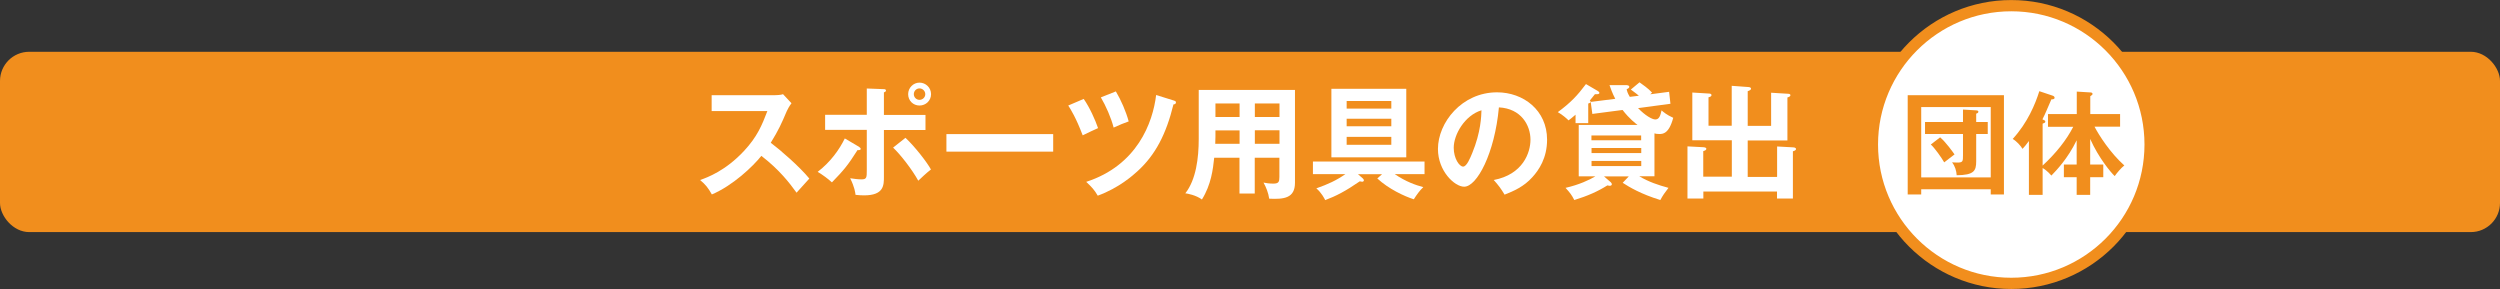 <?xml version="1.0" encoding="UTF-8"?><svg id="_レイヤー_2" xmlns="http://www.w3.org/2000/svg" viewBox="0 0 242.36 28.02"><rect x="0" y="0" width="242.36" height="28.02" fill="#333333" stroke="none"/><defs><style>.cls-1{fill:#f18e1d;}.cls-1,.cls-2{stroke-width:0px;}.cls-3{stroke:#f18e1d;stroke-miterlimit:10;stroke-width:1.09px;}.cls-3,.cls-2{fill:#fff;}</style></defs><g id="_レイヤー_1-2"><rect class="cls-1" y="5.02" width="242.36" height="17.48" rx="2.83" ry="2.83"/><path class="cls-2" d="M68.99,10.75v-1.52h6.09c.19,0,.64-.02.83-.1l.82.88c-.24.31-.37.59-.46.77-.5,1.18-.78,1.81-1.55,3.06.91.68,2.79,2.31,3.74,3.47-.42.46-1.09,1.2-1.24,1.37-.65-.9-1.64-2.21-3.41-3.57-.83,1.04-2.77,2.88-4.8,3.74-.37-.65-.58-.92-1.14-1.4.72-.25,2.47-.9,4.25-2.81,1.29-1.38,1.75-2.51,2.27-3.87h-5.41Z"/><path class="cls-2" d="M83.28,14.24c.08.05.16.12.16.19,0,.13-.16.13-.31.12-.91,1.44-1.32,1.94-2.48,3.13-.38-.35-.88-.72-1.38-1.02,1.29-1,2.1-2.17,2.63-3.24l1.39.82ZM84.04,8.58l1.59.06c.13,0,.26.01.26.14,0,.1-.1.13-.2.18v2.18h4.03v1.46h-4.03v4.53c0,.83,0,1.81-1.93,1.81-.22,0-.58-.02-.82-.05-.04-.26-.08-.71-.52-1.61.31.05.77.11,1.09.11.52,0,.52-.18.52-.94v-3.86h-4.04v-1.46h4.04v-2.57ZM87.78,13.36c.96.9,2.12,2.42,2.47,3.07-.41.31-.98.85-1.23,1.09-.58-1.06-1.7-2.51-2.44-3.21l1.2-.95ZM90.26,9.13c0,.62-.5,1.1-1.12,1.1s-1.1-.48-1.1-1.1.5-1.12,1.1-1.12,1.12.48,1.12,1.12ZM88.59,9.13c0,.31.25.55.55.55s.56-.24.56-.55-.26-.56-.56-.56-.55.24-.55.56Z"/><path class="cls-2" d="M102.1,13v1.7h-10.35v-1.7h10.35Z"/><path class="cls-2" d="M105.06,9.59c.58.83,1.12,2.04,1.39,2.83-.26.11-1,.46-1.49.7-.64-1.69-1.16-2.52-1.4-2.89l1.5-.64ZM113.81,9.75c.16.05.19.1.19.17,0,.18-.16.2-.24.2-.7,2.85-1.73,4.89-3.5,6.49-.4.36-1.76,1.6-3.84,2.36-.31-.54-.59-.85-1.12-1.34,4.94-1.6,6.46-5.73,6.78-8.42l1.73.54ZM108.18,8.87c.49.82.98,1.94,1.24,2.9-.62.23-.71.26-1.46.6-.24-.95-.76-2.12-1.24-2.93l1.46-.58Z"/><path class="cls-2" d="M121.65,18.76h-1.49v-3.47h-2.45c-.12,1.13-.29,2.6-1.19,4.05-.58-.43-1.42-.58-1.61-.6,1.04-1.32,1.3-3.42,1.3-5.27v-4.75h9.33v9c0,1.5-1.08,1.61-2.5,1.54-.07-.55-.31-1.14-.55-1.56.19.04.55.1.95.1.52,0,.59-.18.59-.65v-1.86h-2.39v3.47ZM120.17,12.64h-2.34v.62c0,.22-.01.48-.02.68h2.36v-1.31ZM120.17,10.03h-2.34v1.31h2.34v-1.31ZM121.65,11.34h2.39v-1.31h-2.39v1.31ZM121.65,13.94h2.39v-1.31h-2.39v1.31Z"/><path class="cls-2" d="M133.98,16.89h-2.33l.47.41s.1.1.1.18c0,.1-.1.14-.17.14-.04,0-.16-.04-.23-.04-1.39.96-2.31,1.43-3.35,1.82-.08-.16-.36-.72-.86-1.14,1.14-.4,1.94-.77,2.82-1.38h-3.15v-1.22h10.82v1.22h-2.89c1.09.74,2.04,1.07,2.77,1.26-.37.35-.66.77-.92,1.18-.94-.3-2.45-1.01-3.54-2.02l.47-.42ZM136.33,8.61v6.64h-7.26v-6.64h7.26ZM134.88,10.53v-.74h-4.33v.74h4.33ZM130.55,11.51v.73h4.33v-.73h-4.33ZM130.55,13.27v.77h4.33v-.77h-4.33Z"/><path class="cls-2" d="M144.81,17.45c2.83-.54,3.56-2.65,3.56-3.91,0-1.39-.9-3.02-3.06-3.13-.41,4.47-2.13,7.69-3.37,7.69-.92,0-2.54-1.51-2.54-3.66,0-2.55,2.31-5.49,5.73-5.49,2.55,0,4.85,1.73,4.85,4.59,0,1.79-.8,2.95-1.42,3.63-.82.92-1.81,1.35-2.7,1.7-.36-.6-.59-.91-1.06-1.43ZM140.93,14.33c0,1.02.54,1.82.91,1.82.35,0,.68-.82.88-1.3.85-2.05.88-3.61.9-4.16-1.63.5-2.69,2.36-2.69,3.63Z"/><path class="cls-2" d="M153.96,11.94h-1.22v-.82c-.35.3-.5.42-.68.55-.13-.14-.59-.55-1.04-.8,1.25-.92,1.9-1.61,2.73-2.72l1.13.66c.07.04.17.11.17.19,0,.14-.16.14-.43.13-.17.2-.28.36-.5.62.04.02.08.05.08.11,0,.11-.11.14-.23.18v1.9ZM154.37,11.06l-.16-1.18,2.38-.3c-.29-.55-.44-1-.56-1.33h1.62c.08.01.3.01.3.17,0,.11-.11.16-.26.24.05.19.08.34.31.73l.88-.11c-.16-.14-.32-.26-.78-.6l.84-.7c.25.18.88.61,1.22,1l-.18.16,1.83-.24.13,1.16-3.14.42c.68.71,1.36,1.1,1.67,1.1.38,0,.49-.36.61-.88.16.14.48.43,1.13.72-.42,1.57-1.02,1.57-1.36,1.57-.2,0-.34-.02-.46-.06v4.16h-1.47c.96.56,1.81.84,2.83,1.12-.37.48-.55.73-.79,1.18-1.91-.59-3-1.25-3.65-1.67l.59-.62h-2.4l.65.56s.11.11.11.19c0,.06-.04.16-.19.16-.06,0-.16-.02-.24-.04-.94.59-1.91,1.02-3.21,1.42-.25-.49-.41-.7-.85-1.18,1.31-.3,2.3-.76,2.9-1.12h-1.62v-4.98h5.7c-.17-.13-.78-.58-1.45-1.45l-2.91.38ZM154.28,13.6h4.82v-.47h-4.82v.47ZM159.11,14.35h-4.82v.49h4.82v-.49ZM159.11,15.6h-4.82v.5h4.82v-.5Z"/><path class="cls-2" d="M172.28,17.13v-2.93l1.47.08c.18.01.36.02.36.17,0,.13-.18.18-.3.22v4.58h-1.54v-.68h-7.14v.68h-1.54v-5.06l1.51.08c.12.01.32.02.32.16,0,.12-.14.17-.3.22v2.48h2.77v-3.53h-3.83v-4.63l1.63.1c.06,0,.23.01.23.16,0,.11-.14.17-.29.2v2.76h2.25v-3.87l1.51.11c.17.01.36.02.36.17,0,.12-.17.19-.32.24v3.36h2.27v-3.21l1.63.1c.07,0,.24.01.24.14s-.17.18-.29.22v4.17h-3.85v3.53h2.82Z"/><path class="cls-3" d="M208.44,14.01c0,7.44-6.03,13.46-13.46,13.46s-13.46-6.03-13.46-13.46,6.03-13.46,13.46-13.46,13.46,6.03,13.46,13.46Z"/><path class="cls-1" d="M186.25,18.35v.5h-1.31v-9.62h9.33v9.62h-1.28v-.5h-6.74ZM192.99,17.2v-6.82h-6.74v6.82h6.74ZM190.3,10.62l1.28.08c.15.01.21.05.21.13,0,.12-.12.16-.21.19v.81h1.12v1.16h-1.12v2.65c0,.93-.21,1.33-1.89,1.35-.03-.43-.16-.89-.45-1.25.15.01.33.02.5.02.56,0,.56-.12.56-.72v-2.05h-3.68v-1.16h3.68v-1.2ZM188.08,13.31c.56.47,1.24,1.43,1.4,1.66-.15.13-.87.65-1,.77-.26-.46-.96-1.44-1.3-1.73l.91-.7Z"/><path class="cls-1" d="M198.54,12.28v-1.22h2.79v-2.18l1.31.08c.08,0,.22.02.22.15,0,.07-.07.12-.22.22v1.73h2.89v1.22h-2.48c.43.83,1.53,2.55,2.89,3.76-.27.2-.74.74-.93,1.03-.37-.34-1.56-1.76-2.38-3.6v2.48h1.27v1.23h-1.27v1.71h-1.31v-1.71h-1.24v-1.23h1.24v-2.35c-.87,1.79-1.96,2.91-2.45,3.42-.4-.46-.74-.67-.85-.73v2.6h-1.33v-5.22c-.27.38-.46.59-.62.76-.17-.29-.56-.73-.95-.96,1.44-1.57,2.19-3.38,2.58-4.63l1.31.44c.12.04.17.13.17.2,0,.16-.25.16-.31.15-.05.1-.1.21-.48,1.11-.11.27-.24.53-.39.83.21.09.28.13.28.21,0,.11-.04.12-.26.21v4.06c1.29-1.19,2.31-2.47,2.97-3.76h-2.45Z"/></g></svg>